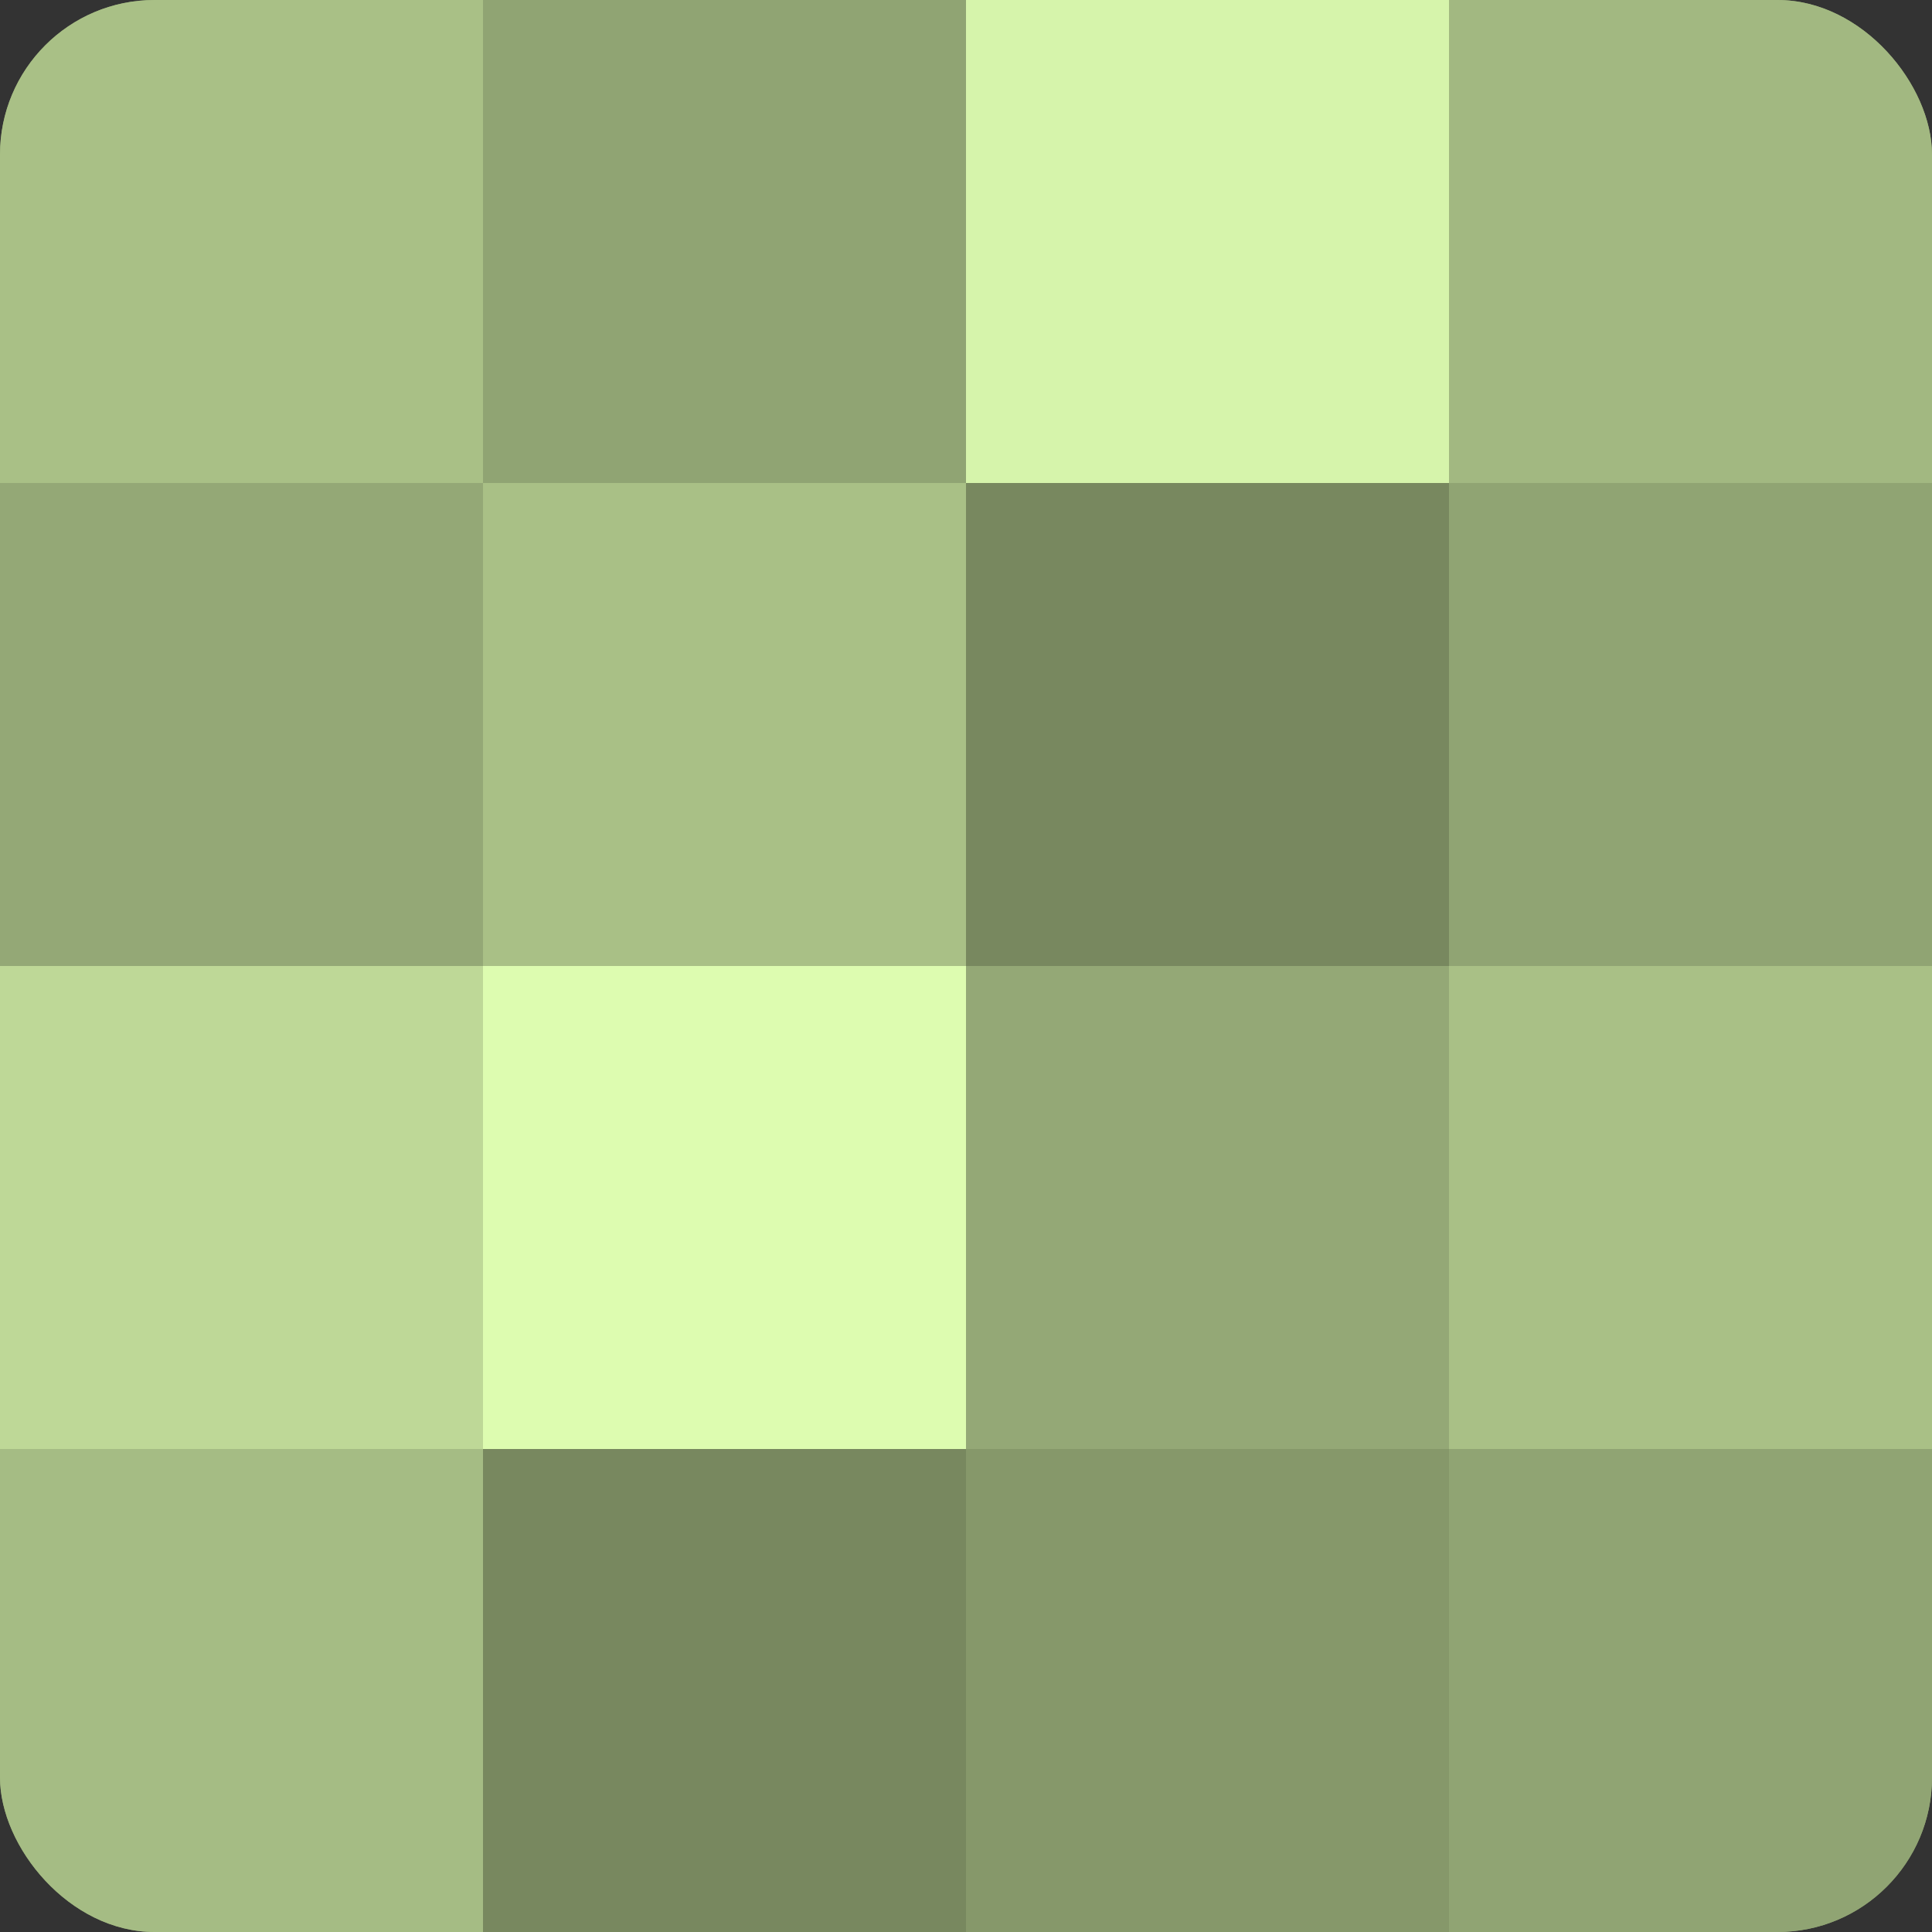 <?xml version="1.0" encoding="UTF-8"?>
<svg xmlns="http://www.w3.org/2000/svg" width="60" height="60" viewBox="0 0 100 100" preserveAspectRatio="xMidYMid meet"><rect x="0" y="0" width="100" height="100" fill="#333333" stroke="none"/><defs><clipPath id="c" width="100" height="100"><rect width="100" height="100" rx="8" ry="8"/></clipPath></defs><g clip-path="url(#c)"><rect width="100" height="100" fill="#8da070"/><rect width="25" height="25" fill="#a9c086"/><rect y="25" width="25" height="25" fill="#94a876"/><rect y="50" width="25" height="25" fill="#bed897"/><rect y="75" width="25" height="25" fill="#a5bc84"/><rect x="25" width="25" height="25" fill="#90a473"/><rect x="25" y="25" width="25" height="25" fill="#a9c086"/><rect x="25" y="50" width="25" height="25" fill="#ddfcb0"/><rect x="25" y="75" width="25" height="25" fill="#78885f"/><rect x="50" width="25" height="25" fill="#d6f4ab"/><rect x="50" y="25" width="25" height="25" fill="#78885f"/><rect x="50" y="50" width="25" height="25" fill="#94a876"/><rect x="50" y="75" width="25" height="25" fill="#86986a"/><rect x="75" width="25" height="25" fill="#a2b881"/><rect x="75" y="25" width="25" height="25" fill="#90a473"/><rect x="75" y="50" width="25" height="25" fill="#a9c086"/><rect x="75" y="75" width="25" height="25" fill="#90a473"/></g></svg>
